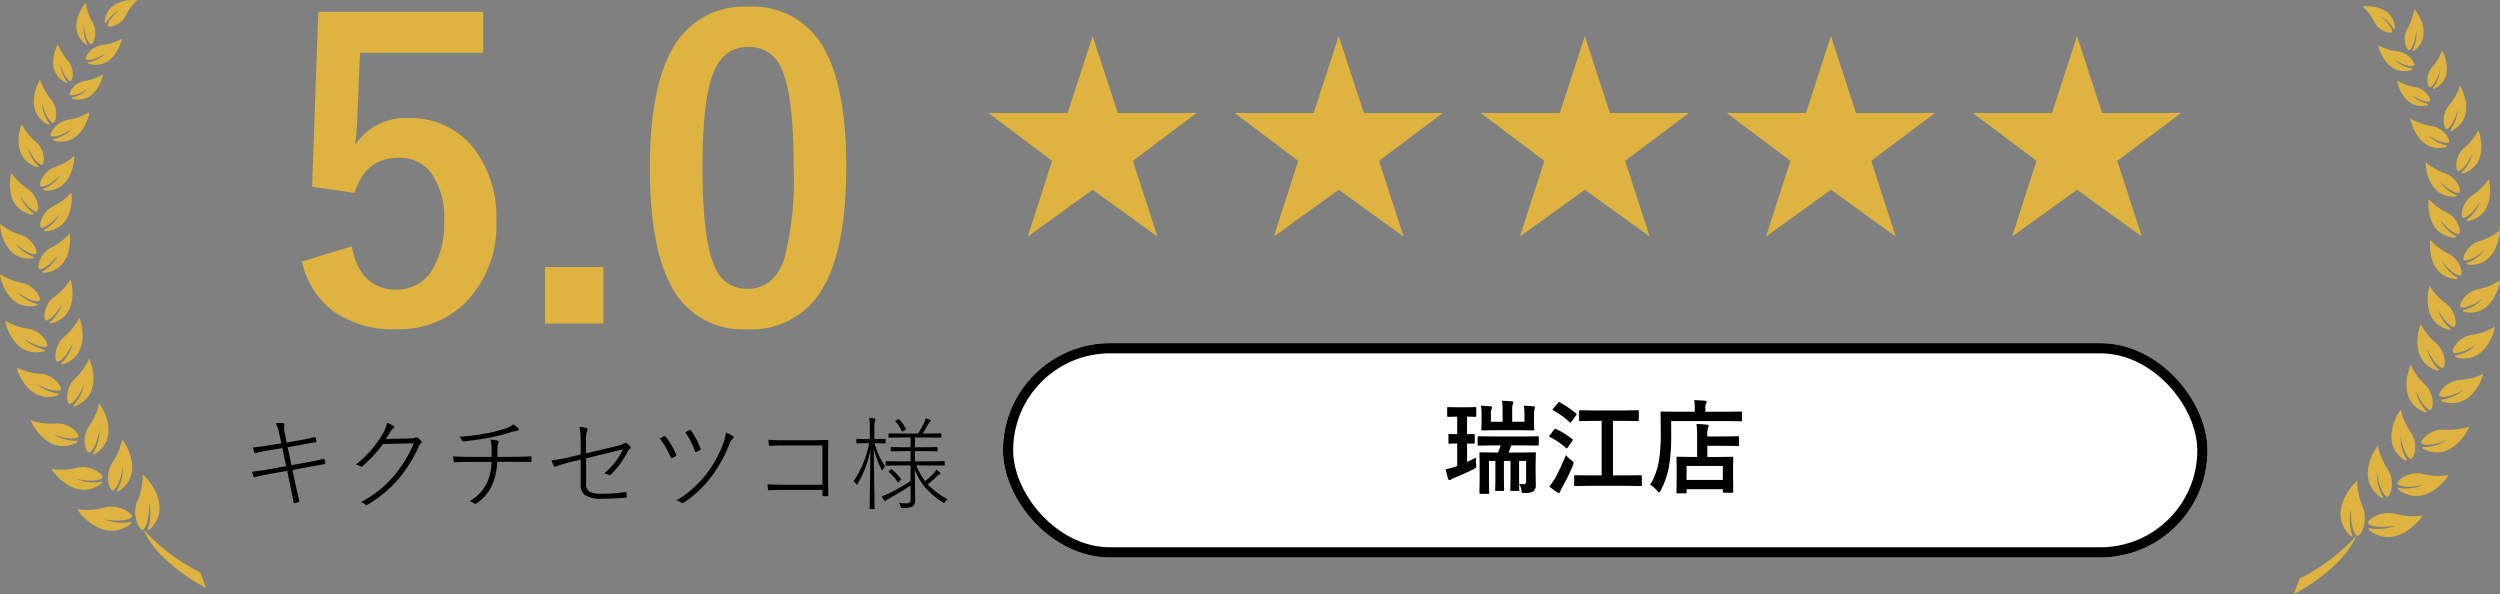 <svg xmlns="http://www.w3.org/2000/svg" width="244.902" height="58.223"><rect width="100%" height="100%" fill="#808080" stroke="none"/><path data-name="パス 192" d="M107.034 3.534l2.461 7.537h7.731l-6.245 4.686 2.4 7.414-6.347-4.583-6.357 4.583 2.389-7.414-6.234-4.686h7.752zm24.108 0l2.461 7.537h7.731l-6.244 4.686 2.4 7.414-6.347-4.583-6.357 4.583 2.389-7.414-6.234-4.686h7.752zm24.108 0l2.461 7.537h7.731l-6.244 4.686 2.4 7.414-6.348-4.584-6.357 4.584 2.389-7.414-6.232-4.686h7.752zm24.108 0l2.461 7.537h7.731l-6.244 4.686 2.4 7.414-6.348-4.584-6.357 4.584 2.389-7.414-6.234-4.686h7.752zm24.108 0l2.461 7.537h7.731l-6.244 4.686 2.4 7.414-6.348-4.584-6.357 4.584 2.389-7.414-6.234-4.686h7.752z" fill="#deb33f"/><g data-name="長方形 14" transform="translate(98.25 33.612)" fill="#fff" stroke="#000"><rect width="118" height="21" rx="10.5" stroke="none"/><rect x=".5" y=".5" width="117" height="20" rx="10" fill="none"/></g><path data-name="パス 189" d="M47.334 1.163v4h-12.07l-.254 6.152a27.627 27.627 0 01-.234 2.891 5.907 5.907 0 015.234-2.637 7.841 7.841 0 016.5 3.086 10.987 10.987 0 012.109 6.914 10.822 10.822 0 01-3.066 8.125 9.268 9.268 0 01-6.7 2.559 10.082 10.082 0 01-6.343-1.871 8.186 8.186 0 01-2.93-4.77l4.883-1.484q.8 4.238 4.355 4.238a3.974 3.974 0 003.574-2.012 8.714 8.714 0 001.113-4.707 7.408 7.408 0 00-1.328-4.785 3.827 3.827 0 00-3.127-1.402q-3.262 0-4.316 3.438l-4.16-.605.605-17.129zm11.777 25v5.527h-5.722v-5.527zM73.311.655a7.922 7.922 0 017.422 4.121q2.168 3.848 2.168 11.563 0 8.828-2.832 12.7a7.975 7.975 0 01-6.856 3.218 7.858 7.858 0 01-7.441-4.2q-2.11-3.867-2.11-11.645 0-8.789 2.852-12.617a7.956 7.956 0 016.797-3.14zm0 3.945q-2.578 0-3.555 2.871-.937 2.7-.937 8.887 0 7.09 1.172 9.707a3.322 3.322 0 003.222 2.227q2.637 0 3.633-2.988a31.454 31.454 0 00.9-8.945q0-7.051-1.172-9.59A3.347 3.347 0 0073.311 4.6z" fill="#deb33f"/><path data-name="パス 180" d="M14.606 49.249a4.557 4.557 0 01-.083 2.442c-.177.425.2.142.2.142 2.347-2.442-.6-5.3-.731-5.32a6.807 6.807 0 01-.507 2.524c-.684 1.486.283 3.149.578 2.831.626-.684.543-2.619.543-2.619zm-2.654-6.193a6.414 6.414 0 01-.92 2.241c-.885 1.25-.248 2.973.083 2.725.7-.507.92-2.336.92-2.336a4.374 4.374 0 01-.507 2.241c-.236.366.153.165.153.165 2.618-1.827.389-5 .271-5.035zm-2.6 1.4c2.583-1.746.472-4.9.354-4.942a6.149 6.149 0 01-.944 2.182c-.9 1.2-.295 2.855.035 2.619.7-.484.944-2.218.944-2.218a4.278 4.278 0 01-.543 2.182c-.242.358.159.181.159.181zm-1.958-4.683c2.807-1.144 1.439-4.553 1.333-4.624a5.984 5.984 0 01-1.333 1.887c-1.1.967-.873 2.678-.519 2.524.767-.318 1.368-1.935 1.368-1.935a4.146 4.146 0 01-.955 1.97c-.302.277.111.182.111.182zm-1.309-4.282c-.318.271.106.189.106.189 2.866-.991 1.675-4.471 1.581-4.541a5.873 5.873 0 01-1.427 1.8c-1.144.908-1.026 2.619-.661 2.489.779-.283 1.463-1.864 1.463-1.864a4.229 4.229 0 01-1.058 1.931zm-1.128-4.006c-.318.236.083.189.083.189 2.843-.743 1.946-4.2 1.864-4.282a5.882 5.882 0 01-1.522 1.64c-1.18.79-1.18 2.465-.814 2.359.767-.212 1.557-1.7 1.557-1.7a4.15 4.15 0 01-1.168 1.794zm-.672-4.966c-.354.177.047.2.047.2 2.878-.26 2.56-3.751 2.489-3.845a5.691 5.691 0 01-1.734 1.345c-1.267.578-1.534 2.189-1.167 2.146.779-.083 1.781-1.392 1.781-1.392a3.922 3.922 0 01-1.416 1.546zm.165-4.07c-.354.165.047.2.047.2 2.843-.236 2.56-3.68 2.489-3.775a5.794 5.794 0 01-1.722 1.309c-1.25.554-1.533 2.147-1.168 2.111.779-.071 1.769-1.357 1.769-1.357a3.924 3.924 0 01-1.415 1.512zm-.4-4.176c.77.024 1.87-1.108 1.87-1.108a3.834 3.834 0 01-1.545 1.3c-.366.118.024.2.024.2 2.8.106 2.925-3.279 2.866-3.385a5.414 5.414 0 01-1.828 1.073c-1.294.387-1.754 1.909-1.388 1.92zm1.3-4.671c-.377.059-.012.2-.012.2 2.725.6 3.468-2.713 3.421-2.819a5.587 5.587 0 01-1.993.731c-1.333.165-2.064 1.569-1.71 1.64.743.153 2.041-.767 2.041-.767a3.633 3.633 0 01-1.751 1.015zM6.907 9.32c.637.13 1.746-.649 1.746-.649a3.245 3.245 0 01-1.5.861c-.318.047-.012.165-.012.165 2.336.507 2.961-2.324 2.925-2.406a4.6 4.6 0 01-1.71.625C7.22 8.058 6.597 9.261 6.903 9.32zm1.825-3.232c-.342.035-.024.177-.024.177 2.477.637 3.256-2.359 3.22-2.454a5.334 5.334 0 01-1.84.6c-1.227.106-1.935 1.368-1.616 1.439.672.165 1.887-.625 1.887-.625a3.49 3.49 0 01-1.627.863zM13.45.037c-.083-.059-2.973-.307-3.185 2.088 0 0 .024.33.165.035A3.33 3.33 0 0111.692.98s-1.072.838-1.144 1.487c-.024.307 1.321.071 1.793-.991A4.576 4.576 0 0113.45.037zm-3.291 49.708a6.6 6.6 0 01-2.571.142c0 .142 2.418 3.456 5.167 1.474 0 0 .33-.33-.106-.212a4.6 4.6 0 01-2.43-.271s1.911.354 2.666-.177c.353-.237-1.157-1.416-2.726-.956zm-.271-2.337s.318-.307-.106-.2a4.25 4.25 0 01-2.277-.295s1.781.425 2.5-.071c.342-.224-1.062-1.415-2.536-1a6.251 6.251 0 01-2.418.094c0 .128 2.218 3.302 4.837 1.472zm-2.43-4.011s.354-.248-.071-.212a4.268 4.268 0 01-2.159-.649s1.6.672 2.383.318c.366-.165-.743-1.522-2.241-1.368a6.065 6.065 0 01-2.359-.307c0 .129 1.628 3.553 4.447 2.22zM5.62 38.739s.377-.189-.035-.212a4.017 4.017 0 01-1.985-.919s1.486.861 2.288.625c.377-.106-.543-1.569-2.005-1.616a6.322 6.322 0 01-2.229-.6c-.047.115 1.066 3.631 3.966 2.722zm-1.371-4.305s.389-.153-.024-.212a4.221 4.221 0 01-1.91-1.074s1.416.979 2.229.814c.377-.083-.413-1.6-1.864-1.769a6.034 6.034 0 01-2.17-.779c-.047.106.779 3.694 3.739 3.02zm-.743-4.482s.389-.13-.012-.212a3.964 3.964 0 01-1.8-1.121s1.326 1.014 2.119.872c.377-.059-.342-1.569-1.734-1.793a5.83 5.83 0 01-2.076-.849c-.047.118.617 3.621 3.503 3.102zm-.386-4.636s.389-.094.012-.212a4.038 4.038 0 01-1.651-1.274s1.2 1.121 1.982 1.073c.366-.024-.177-1.569-1.51-1.923a5.592 5.592 0 01-1.935-1.038c-.062.106.221 3.598 3.102 3.374zm-.024-4.294s.4.024.071-.189a3.967 3.967 0 01-1.2-1.675s.814 1.4 1.581 1.569c.354.083.283-1.533-.885-2.253a5.83 5.83 0 01-1.543-1.522c-.091.083-.811 3.468 1.973 4.07zm.484-4.659s.377.071.094-.177a3.823 3.823 0 01-.967-1.769s.625 1.463 1.345 1.722c.342.118.46-1.463-.6-2.3a5.747 5.747 0 01-1.321-1.675c-.088.07-1.196 3.278 1.446 4.199zm1.07-4.188s.366.13.118-.165a3.8 3.8 0 01-.661-1.911s.377 1.545 1.038 1.923c.318.177.7-1.357-.212-2.359a5.44 5.44 0 01-1-1.864c-.113.059-1.724 3.031.717 4.376zm1.769-4.1s.318.106.094-.142a3.264 3.264 0 01-.612-1.625s.366 1.309.944 1.616c.271.142.554-1.18-.236-2.017a4.9 4.9 0 01-.92-1.569c-.095.052-1.404 2.647.731 3.732zm1.958-3.727s.307.177.13-.118a3.476 3.476 0 01-.294-1.822s.094 1.451.637 1.887c.26.212.838-1.121.189-2.159A4.966 4.966 0 018.414.284c-.107.036-2.03 2.454-.036 4.059zM19.62 56.067a18.686 18.686 0 01-5.568-4.2c1.392 3.341 6.145 5.741 6.145 5.741z" fill="#deb33f"/><path data-name="パス 181" d="M230.85 52.467c.295.318 1.262-1.345.578-2.831a7.126 7.126 0 01-.507-2.524c-.13.024-3.079 2.878-.731 5.32 0 0 .377.283.2-.142a4.548 4.548 0 01-.071-2.442c-.026.012-.106 1.947.531 2.619zm2.359-3.763s.4.2.153-.165a4.374 4.374 0 01-.507-2.241s.212 1.817.92 2.336c.33.236.979-1.474.083-2.725a6.823 6.823 0 01-.92-2.241c-.106.035-2.335 3.208.272 5.036zm2.489-3.8a4.334 4.334 0 01-.543-2.182s.248 1.722.944 2.218c.33.224.932-1.415.035-2.619a6.151 6.151 0 01-.944-2.182c-.118.047-2.229 3.2.354 4.942.001-.01.402.167.155-.175zm1.911-4.707a4.146 4.146 0 01-.955-1.97s.6 1.616 1.368 1.935c.354.153.578-1.557-.519-2.524a5.984 5.984 0 01-1.333-1.887c-.106.071-1.474 3.48 1.333 4.624 0 .013.413.108.106-.175zm.153-6.016s.684 1.581 1.463 1.864c.366.13.5-1.581-.661-2.489a6.032 6.032 0 01-1.427-1.8c-.094.071-1.286 3.551 1.581 4.541 0 0 .413.071.094-.189a4.1 4.1 0 01-1.049-1.924zm1.026-3.857s.779 1.474 1.557 1.7c.366.094.354-1.569-.814-2.359a6.074 6.074 0 01-1.522-1.64c-.083.083-.979 3.527 1.864 4.282 0 0 .4.035.083-.189a4.1 4.1 0 01-1.163-1.792zm.413-4.73s.991 1.309 1.781 1.392c.366.035.094-1.581-1.168-2.147a5.692 5.692 0 01-1.734-1.345c-.071.094-.378 3.574 2.489 3.845 0 0 .4-.024.047-.2a4.086 4.086 0 01-1.414-1.543zm-.153-4.034s.991 1.274 1.769 1.357c.366.035.083-1.557-1.168-2.111a6.037 6.037 0 01-1.722-1.309c-.071.094-.342 3.539 2.489 3.775 0 0 .389-.035.047-.2a3.91 3.91 0 01-1.414-1.51zm.413-4.6a5.657 5.657 0 01-1.828-1.073c-.059.094.083 3.48 2.866 3.385 0 0 .377-.071.024-.2a3.834 3.834 0 01-1.545-1.3s1.121 1.132 1.876 1.109c.365-.008-.095-1.53-1.393-1.919zm-1.663-3.751s1.3.92 2.041.767c.354-.071-.378-1.486-1.71-1.64a5.876 5.876 0 01-1.994-.731c-.047.106.7 3.421 3.421 2.819 0 0 .366-.142-.012-.2a3.958 3.958 0 01-1.746-1.013zm-1.262-4.683a5.168 5.168 0 01-1.71-.625c-.035.094.59 2.925 2.925 2.418 0 0 .307-.118-.012-.165a3.245 3.245 0 01-1.5-.861s1.109.779 1.746.649c.32-.07-.305-1.273-1.449-1.414zm-1.993-2.688s1.215.79 1.887.625c.318-.083-.389-1.345-1.616-1.439a5.087 5.087 0 01-1.84-.6c-.035.094.755 3.091 3.22 2.454 0 0 .33-.142-.024-.177a3.433 3.433 0 01-1.627-.863zm-1.982-3.751c.472 1.05 1.817 1.3 1.781.991-.059-.649-1.144-1.486-1.144-1.486a3.248 3.248 0 011.262 1.18c.142.295.165-.035.165-.035-.2-2.395-3.091-2.147-3.173-2.088a4.577 4.577 0 011.109 1.438zm-.543 49.232c.755.531 2.666.177 2.666.177a4.588 4.588 0 01-2.43.271c-.448-.118-.118.212-.118.212 2.748 1.982 5.167-1.345 5.167-1.474a6.887 6.887 0 01-2.571-.142c-1.558-.467-3.068.712-2.714.956zm7.832-4.777a6.251 6.251 0 01-2.418-.094c-1.474-.413-2.878.779-2.536 1 .72.484 2.5.071 2.5.071a4.384 4.384 0 01-2.277.295c-.425-.106-.106.2-.106.2 2.62 1.835 4.838-1.339 4.838-1.468zm2.029-4.754a6.354 6.354 0 01-2.359.307c-1.5-.153-2.607 1.2-2.241 1.368.779.354 2.383-.318 2.383-.318a4.268 4.268 0 01-2.159.649c-.425-.035-.071.212-.071.212 2.832 1.337 4.461-2.087 4.448-2.214zm1.38-5.167a6.03 6.03 0 01-2.229.6c-1.463.047-2.383 1.51-2.005 1.616.79.236 2.288-.625 2.288-.625a4.277 4.277 0 01-1.994.92c-.413.024-.035.212-.035.212 2.902.915 4.009-2.601 3.976-2.719zm1.132-4.612a6.035 6.035 0 01-2.17.779c-1.451.165-2.253 1.687-1.864 1.769.814.165 2.229-.814 2.229-.814a4.159 4.159 0 01-1.911 1.073c-.413.059-.012.212-.012.212 2.951.691 3.776-2.897 3.73-3.015zm.507-4.541a5.956 5.956 0 01-2.064.849c-1.4.224-2.111 1.722-1.734 1.793.79.13 2.123-.873 2.123-.873a3.964 3.964 0 01-1.8 1.121c-.389.071-.012.212-.012.212 2.875.511 3.535-2.992 3.488-3.098zm-.012-4.907a5.593 5.593 0 01-1.935 1.038c-1.345.354-1.887 1.9-1.51 1.923.79.047 1.982-1.073 1.982-1.073a4.038 4.038 0 01-1.651 1.274c-.377.118.012.212.012.212 2.879.216 3.162-3.276 3.104-3.37zm-1.1-4.99a5.781 5.781 0 01-1.545 1.522c-1.168.72-1.25 2.336-.885 2.253.755-.177 1.581-1.569 1.581-1.569a3.869 3.869 0 01-1.2 1.675c-.318.212.071.189.071.189 2.785-.61 2.065-3.995 1.985-4.066zm-1.014-4.8a5.66 5.66 0 01-1.321 1.675c-1.05.838-.932 2.418-.59 2.3.72-.26 1.345-1.722 1.345-1.722a3.822 3.822 0 01-.967 1.769c-.295.248.094.177.094.177 2.634-.917 1.526-4.125 1.443-4.196zm-1.8-4.364a5.515 5.515 0 01-1.026 1.864c-.9 1-.519 2.536-.212 2.359.661-.377 1.038-1.923 1.038-1.923a3.918 3.918 0 01-.661 1.911c-.248.295.118.165.118.165 2.464-1.342.848-4.314.742-4.373zm-1.746-3.456a4.9 4.9 0 01-.92 1.569c-.79.838-.507 2.159-.236 2.017.578-.307.944-1.616.944-1.616a3.305 3.305 0 01-.613 1.616c-.224.236.094.142.094.142 2.122-1.083.813-3.678.731-3.725zM236.493.896a5.242 5.242 0 01-.625 1.84c-.649 1.038-.071 2.371.189 2.159.531-.448.637-1.887.637-1.887a3.459 3.459 0 01-.301 1.811c-.177.295.13.118.13.118 1.995-1.588.07-4.006-.03-4.041zm-11.8 57.323s4.754-2.418 6.146-5.745a18.685 18.685 0 01-5.568 4.2z" fill="#deb33f"/><path data-name="パス 208" d="M27.561 43.432l-.21-.967a3.775 3.775 0 00-.332-1 3.318 3.318 0 01.42-.024 2 2 0 01.278.015q.137.02.137.112a.307.307 0 010 .049 1.606 1.606 0 00-.02.244 2.845 2.845 0 00.059.532l.19.962 1.27-.229q.674-.112 1.45-.3a.207.207 0 01.049-.01q.039 0 .063.068a2.905 2.905 0 01.078.327.21.21 0 010 .039q0 .063-.083.073-.625.107-1.47.259l-1.26.229.371 1.763 1.738-.322q.757-.132 1.382-.3a.21.21 0 01.054-.01q.044 0 .063.068a1.988 1.988 0 01.083.322v.029q0 .1-.083.107-.508.083-1.411.249l-1.729.322.308 1.45q.171.757.361 1.572a.12.12 0 01.01.044.082.082 0 01-.066.089 3.741 3.741 0 01-.371.093.226.226 0 01-.044 0q-.073 0-.093-.107-.054-.3-.312-1.572l-.308-1.479-1.714.3q-.737.132-1.44.3a.234.234 0 01-.068.015q-.059 0-.088-.093-.063-.2-.132-.439.85-.1 1.631-.239l1.709-.312-.372-1.767-1.25.21q-.747.122-1.357.278a.4.4 0 01-.054 0q-.054 0-.088-.078t-.132-.469q.762-.073 1.563-.21zm10.229-.43l2.441-.049a.952.952 0 00.459-.093.183.183 0 01.083-.02.311.311 0 01.156.049 2.255 2.255 0 01.3.264.244.244 0 01.073.156.141.141 0 01-.044.1.8.8 0 00-.229.308 13.566 13.566 0 01-1.934 3.13 11.9 11.9 0 01-3.126 2.616.117.117 0 01-.068.024.127.127 0 01-.088-.044.934.934 0 00-.464-.249 11.7 11.7 0 001.948-1.294 11.337 11.337 0 001.353-1.357 12.321 12.321 0 001.89-3.12l-3.027.073a12.577 12.577 0 01-2 2.168.189.189 0 01-.117.054.164.164 0 01-.093-.034 1.176 1.176 0 00-.439-.181 10.622 10.622 0 002.536-2.847 3.409 3.409 0 00.513-1.23 1.856 1.856 0 01.63.308.135.135 0 01.068.107.148.148 0 01-.068.112 1.208 1.208 0 00-.322.371q-.25.42-.43.679zm10.264.063a4.723 4.723 0 01.7.107.12.12 0 01.1.122.18.18 0 01-.024.088.939.939 0 00-.093.454l-.01.317q0 .4-.01.6h1.357q1.138 0 1.88-.054h.034q.078 0 .078.112v.327q0 .088-.024.107a.2.2 0 01-.1.015q-.63-.02-1.88-.02h-1.358a6.19 6.19 0 01-.43 2.119 4.323 4.323 0 01-1.634 1.977.17.17 0 01-.083.029.172.172 0 01-.1-.039 1.369 1.369 0 00-.463-.232 4.032 4.032 0 001.758-1.9 5.284 5.284 0 00.4-1.948h-1.86q-.957 0-1.709.039-.127 0-.151-.142 0-.034-.02-.225-.015-.137-.02-.21.874.049 1.919.049h1.851v-.849a3.989 3.989 0 00-.108-.842zm2.217-1.494a2.558 2.558 0 01.439.322.307.307 0 01.112.181q0 .088-.2.132-.371.073-.552.127a17.741 17.741 0 01-2.07.532q-1.133.225-2.578.371h-.029a.142.142 0 01-.142-.093.894.894 0 00-.278-.352 22.662 22.662 0 002.881-.381 12.224 12.224 0 001.836-.5 1.811 1.811 0 00.581-.338zm6.611 2.954v-1.47a5.275 5.275 0 00-.122-1.24 3.413 3.413 0 01.7.117.131.131 0 01.1.132.25.25 0 01-.034.117 2.105 2.105 0 00-.117.859v1.374l3.037-.728a2.12 2.12 0 00.659-.239.214.214 0 01.135-.053.317.317 0 01.132.034 1.229 1.229 0 01.347.283.189.189 0 01.059.127.145.145 0 01-.068.122.809.809 0 00-.229.288 8.483 8.483 0 01-1.641 2.246.177.177 0 01-.117.063.234.234 0 01-.1-.034 1.2 1.2 0 00-.439-.151 6.54 6.54 0 001.839-2.359l-3.608.889v2.48a.822.822 0 00.381.812 2.9 2.9 0 001.206.17 12.675 12.675 0 002.231-.17.329.329 0 01.054 0q.073 0 .088.117a1.566 1.566 0 01.029.308.121.121 0 01-.122.132q-1.113.101-2.261.101a2.9 2.9 0 01-1.762-.381 1.289 1.289 0 01-.376-1.045v-2.4l-.923.22a14.658 14.658 0 00-1.509.448.341.341 0 01-.1.024.114.114 0 01-.1-.073 4.2 4.2 0 01-.22-.542 17.434 17.434 0 001.831-.337zm7.758-1.552q.278-.176.4-.239a.185.185 0 01.068-.02.151.151 0 01.093.049 7.531 7.531 0 011.027 1.758.189.189 0 01.024.078q0 .039-.063.083a1.383 1.383 0 01-.327.171.225.225 0 01-.078.02q-.054 0-.093-.1a7.693 7.693 0 00-1.051-1.8zm2.49-.63q.342-.181.41-.21a.2.2 0 01.068-.015.092.092 0 01.083.049 8.187 8.187 0 01.928 1.753.311.311 0 01.02.083q0 .044-.059.078a1.507 1.507 0 01-.352.181.2.2 0 01-.068.015q-.054 0-.078-.073a7.76 7.76 0 00-.95-1.861zm3.979.029a3.756 3.756 0 01.7.352.1.1 0 01.054.1.139.139 0 01-.054.112 1.838 1.838 0 00-.391.649 13.234 13.234 0 01-1.738 3.119 11 11 0 01-2.719 2.549.277.277 0 01-.121.041.155.155 0 01-.079-.032 1.289 1.289 0 00-.488-.229 10.971 10.971 0 002.959-2.646 11.352 11.352 0 001.621-2.954 4.634 4.634 0 00.258-1.06zm9.458 5.112v-3.847h-3.68q-.835 0-1.44.044h-.029q-.088 0-.1-.112a3.073 3.073 0 01-.034-.488q.737.049 1.6.049h2.386q.347 0 .918-.01.7-.02.8-.02.151 0 .151.142-.02.869-.02 1.436v2.116q0 1.025.029 1.7 0 .107-.112.107a1.428 1.428 0 01-.176.01 1.355 1.355 0 01-.176-.01.166.166 0 01-.1-.02.153.153 0 01-.015-.087v-.5h-3.7q-1.06 0-1.528.029a.143.143 0 01-.034 0q-.063 0-.078-.1a3.493 3.493 0 01-.029-.479q.708.039 1.67.039zm8.635-1.89h-.991l-1.392.02q-.059 0-.059-.068v-.3q0-.068.059-.068l1.392.016h.991v-1h-.61l-1.26.02q-.073 0-.073-.068v-.288q0-.063.073-.063l1.26.02h.61v-.957h-.752l-1.338.02q-.073 0-.073-.059v-.3q0-.068.073-.068l1.338.02h1.49a10.309 10.309 0 00.6-1.079 1.512 1.512 0 00.122-.41 3.069 3.069 0 01.405.127q.112.039.112.1t-.1.132a.453.453 0 00-.137.186q-.2.376-.562.942h.42l1.333-.02q.078 0 .078.068v.3q0 .059-.078.059l-1.333-.02h-1.168v.957h.889l1.25-.02q.068 0 .068.063v.288a.06.06 0 01-.068.068l-1.251-.018h-.889v1h1.45l1.387-.02q.073 0 .073.068v.3q0 .068-.073.068l-1.386-.016h-1.323a6.855 6.855 0 00.869 1.538 7.283 7.283 0 00.85-.776 1.321 1.321 0 00.234-.352 2.64 2.64 0 01.337.259.2.2 0 01.073.122q0 .068-.093.1a.85.85 0 00-.3.22 9.533 9.533 0 01-.85.732 7.5 7.5 0 001.961 1.479.827.827 0 00-.269.249q-.068.1-.1.1a.353.353 0 01-.12-.061 7.519 7.519 0 01-1.811-1.563 6.353 6.353 0 01-.933-1.636q.044 2.3.044 2.93a.785.785 0 01-.239.669 1.928 1.928 0 01-.981.151.312.312 0 01-.161-.024.3.3 0 01-.059-.137.95.95 0 00-.151-.332 4.658 4.658 0 00.64.044.647.647 0 00.424-.092.462.462 0 00.078-.32v-1.321q-.862.571-2.031 1.221a2.192 2.192 0 00-.381.234q-.049.068-.1.068t-.093-.078a3.666 3.666 0 01-.22-.415 2.887 2.887 0 00.571-.21 21.724 21.724 0 002.251-1.26zm-3.989-2.582v-.947a5.85 5.85 0 00-.073-1.133q.249.015.513.054.112.015.112.078a.456.456 0 01-.063.181 3.517 3.517 0 00-.049.811v.957h.117l.923-.02q.068 0 .068.073v.3a.06.06 0 01-.068.068l-.923-.02h-.1a7.444 7.444 0 001.04 2.28.8.8 0 00-.22.278q-.054.1-.078.1t-.073-.1a9.43 9.43 0 01-.742-2.017q.015 2.021.054 4.253.01.522.02 1.235l.01.361q0 .068-.063.068h-.366a.06.06 0 01-.069-.068l.015-.869q.049-2.588.063-4.829a10.2 10.2 0 01-1.25 3.288q-.049.088-.083.088t-.078-.088a.65.65 0 00-.229-.259 10.208 10.208 0 001.528-3.721h-.278l-.908.02q-.073 0-.073-.068v-.3a.065.065 0 01.073-.073l.908.02zm2.876-1.928a4.288 4.288 0 01.649.918.079.079 0 01.01.034q0 .039-.068.078l-.171.1a.388.388 0 01-.122.059q-.024 0-.049-.059a3.529 3.529 0 00-.6-.918.085.085 0 01-.024-.044q0-.024.083-.073l.156-.093a.178.178 0 01.078-.034q.023-.003.058.032zm-.718 4.893a5.641 5.641 0 01.889.938.072.072 0 01.02.039q0 .024-.068.093l-.151.137q-.063.063-.088.063t-.054-.039a4.651 4.651 0 00-.84-.962q-.029-.024-.029-.039t.078-.1l.112-.1q.059-.059.078-.059a.1.1 0 01.053.028z"/><path data-name="パス 209" d="M146.23 43.633l-1.357.02a.178.178 0 01-.107-.02.168.168 0 01-.015-.088v-.7q0-.078.024-.093a.2.2 0 01.1-.015l1.357.02h3.042l1.367-.02q.1 0 .1.107v.7q0 .107-.1.107l-1.367-.02h-1.224q-.186.513-.269.7h1.2l1.357-.02q.083 0 .1.02a.182.182 0 01.015.093l-.024 1.1v.83l.021 1.151a.776.776 0 01-.239.63 1.54 1.54 0 01-.82.166h-.127q-.146 0-.186-.063a.942.942 0 01-.045-.245 1.291 1.291 0 00-.22-.581l.02.571q0 .078-.02.093a.168.168 0 01-.088.015h-.664q-.078 0-.093-.02a.168.168 0 01-.018-.088l.02-.981v-1.851h-.645v1.851l.02.981q0 .078-.02.093a.168.168 0 01-.088.015h-.664q-.078 0-.093-.02a.168.168 0 01-.01-.088l.02-.981v-1.851h-.63v2.061l.02 1.069q0 .1-.107.1h-.732a.166.166 0 01-.1-.02.155.155 0 01-.015-.083l.02-1.089v-1.76l-.02-1.006q0-.083.024-.1a.2.2 0 01.1-.015l1.367.02h.333a4.434 4.434 0 00.249-.7zm2.583 3.769a3.621 3.621 0 00.459.029q.229 0 .229-.269v-2.011h-.688zm-4.223-2.568q-.01.1-.01.229 0 .186.02.41.02.161.02.205a.194.194 0 01-.042.137 1.04 1.04 0 01-.208.137q-.718.371-1.831.83a1.235 1.235 0 00-.371.171.292.292 0 01-.171.078q-.088 0-.137-.132-.063-.176-.239-.928a7.448 7.448 0 00.929-.249l.2-.068v-2.212l-.752.02q-.078 0-.093-.02a.168.168 0 01-.015-.088v-.732q0-.078.02-.093a.168.168 0 01.088-.015l.752.02v-1.722h-.02l-.85.024q-.078 0-.1-.024a.2.2 0 01-.015-.1v-.718q0-.083.024-.1a.153.153 0 01.088-.015l.859.02h.9l.869-.02q.078 0 .093.02a.182.182 0 01.015.093v.72a.178.178 0 01-.02.107.168.168 0 01-.088.015l-.791-.024v1.724l.64-.02a.155.155 0 01.1.02.168.168 0 01.015.088v.732q0 .078-.024.093a.153.153 0 01-.088.015h-.2q-.2-.01-.439-.015v1.8q.652-.306.872-.413zm4.688-5.093q.454.015.962.063.132.015.132.107a.446.446 0 01-.039.151 1.184 1.184 0 00-.063.459v.732l.02.786a.178.178 0 01-.02.107.168.168 0 01-.088.015l-1.309-.02h-2.335l-1.309.02q-.083 0-.1-.024a.2.2 0 01-.015-.1l.02-.786v-.729a4.606 4.606 0 00-.059-.781q.415.015.947.063.142.015.142.1a.45.45 0 01-.059.181 1.164 1.164 0 00-.054.43v.8h1.143v-1.103a5.906 5.906 0 00-.059-.952q.449.015.972.059.142.02.142.1a.456.456 0 01-.063.181 2.22 2.22 0 00-.049.6v1.112h1.2v-.78a4.322 4.322 0 00-.06-.791zm6.86 1.489l-1.338.02a.155.155 0 01-.1-.02.168.168 0 01-.015-.088v-.84q0-.083.024-.1a.153.153 0 01.088-.015l1.338.02h2.942l1.353-.02q.078 0 .093.02a.182.182 0 01.015.093v.84q0 .078-.02.093a.168.168 0 01-.088.015l-1.353-.02h-1.069v5.344h1.352l1.377-.02q.1 0 .1.107v.835a.172.172 0 01-.017.1q-.014.018-.083.018l-1.377-.02h-3.662l-1.377.02q-.083 0-.1-.024a.182.182 0 01-.015-.093v-.835a.147.147 0 01.017-.09.159.159 0 01.1-.017l1.377.02h1.2V41.23zm-4.366 6.421a6.522 6.522 0 00.518-.718 21.676 21.676 0 001.108-2.353 4.175 4.175 0 00.542.513q.21.166.21.259a.846.846 0 01-.059.229 21.647 21.647 0 01-1.069 2.192 1.447 1.447 0 00-.181.376q-.02.132-.122.132a.333.333 0 01-.19-.069 5.788 5.788 0 01-.757-.561zm1.05-8.228a11.553 11.553 0 011.568 1.07q.059.044.059.078a.332.332 0 01-.059.122l-.459.63q-.059.073-.093.073a.16.16 0 01-.078-.044 8.438 8.438 0 00-1.6-1.152q-.068-.039-.068-.068a.251.251 0 01.066-.12l.464-.542q.063-.083.107-.083a.232.232 0 01.093.037zm-.381 2.607a7.568 7.568 0 011.573.982q.059.059.059.083a.293.293 0 01-.063.117l-.449.64q-.044.073-.078.073t-.093-.059a7.282 7.282 0 00-1.559-1.054q-.068-.039-.068-.073a.251.251 0 01.068-.117l.41-.537q.063-.078.107-.078a.3.3 0 01.093.024zm12.666 6.3h-.766q-.083 0-.1-.02a.182.182 0 01-.012-.093l.021-1.596v-.728l-.02-1.035q0-.083.02-.1a.168.168 0 01.088-.015l1.333.02h.579v-2.019a9.4 9.4 0 00-.059-1.211q.625.02 1.021.068.171.02.171.1a.591.591 0 01-.063.22 2.455 2.455 0 00-.07.774v.059h1.67l1.33-.02q.078 0 .093.02a.168.168 0 01.015.088v.742q0 .078-.02.093a.168.168 0 01-.088.014l-1.328-.02h-1.672v1.094h1.09l1.338-.02a.155.155 0 01.1.02.182.182 0 01.015.093l-.02.894v.83l.017 1.587q0 .1-.112.1h-.8q-.107 0-.107-.1v-.249h-3.551v.3q0 .083-.02.1a.182.182 0 01-.093.01zm.113-2.686v1.368h3.55v-1.368zm-1.509-4.394v1.262a18.556 18.556 0 01-.22 3.223 8.206 8.206 0 01-.8 2.3q-.107.2-.161.2t-.2-.161a3.338 3.338 0 00-.67-.594 6.718 6.718 0 00.82-2.178 16.137 16.137 0 00.21-2.99l-.02-1.89q0-.107.1-.107l1.353.02h1.9v-.332a4.367 4.367 0 00-.059-.806q.547.015 1.06.059.161.015.161.107a.319.319 0 01-.063.19.973.973 0 00-.068.43v.352h2.158l1.338-.023q.1 0 .1.107v.742q0 .107-.1.107l-1.343-.02z"/></svg>